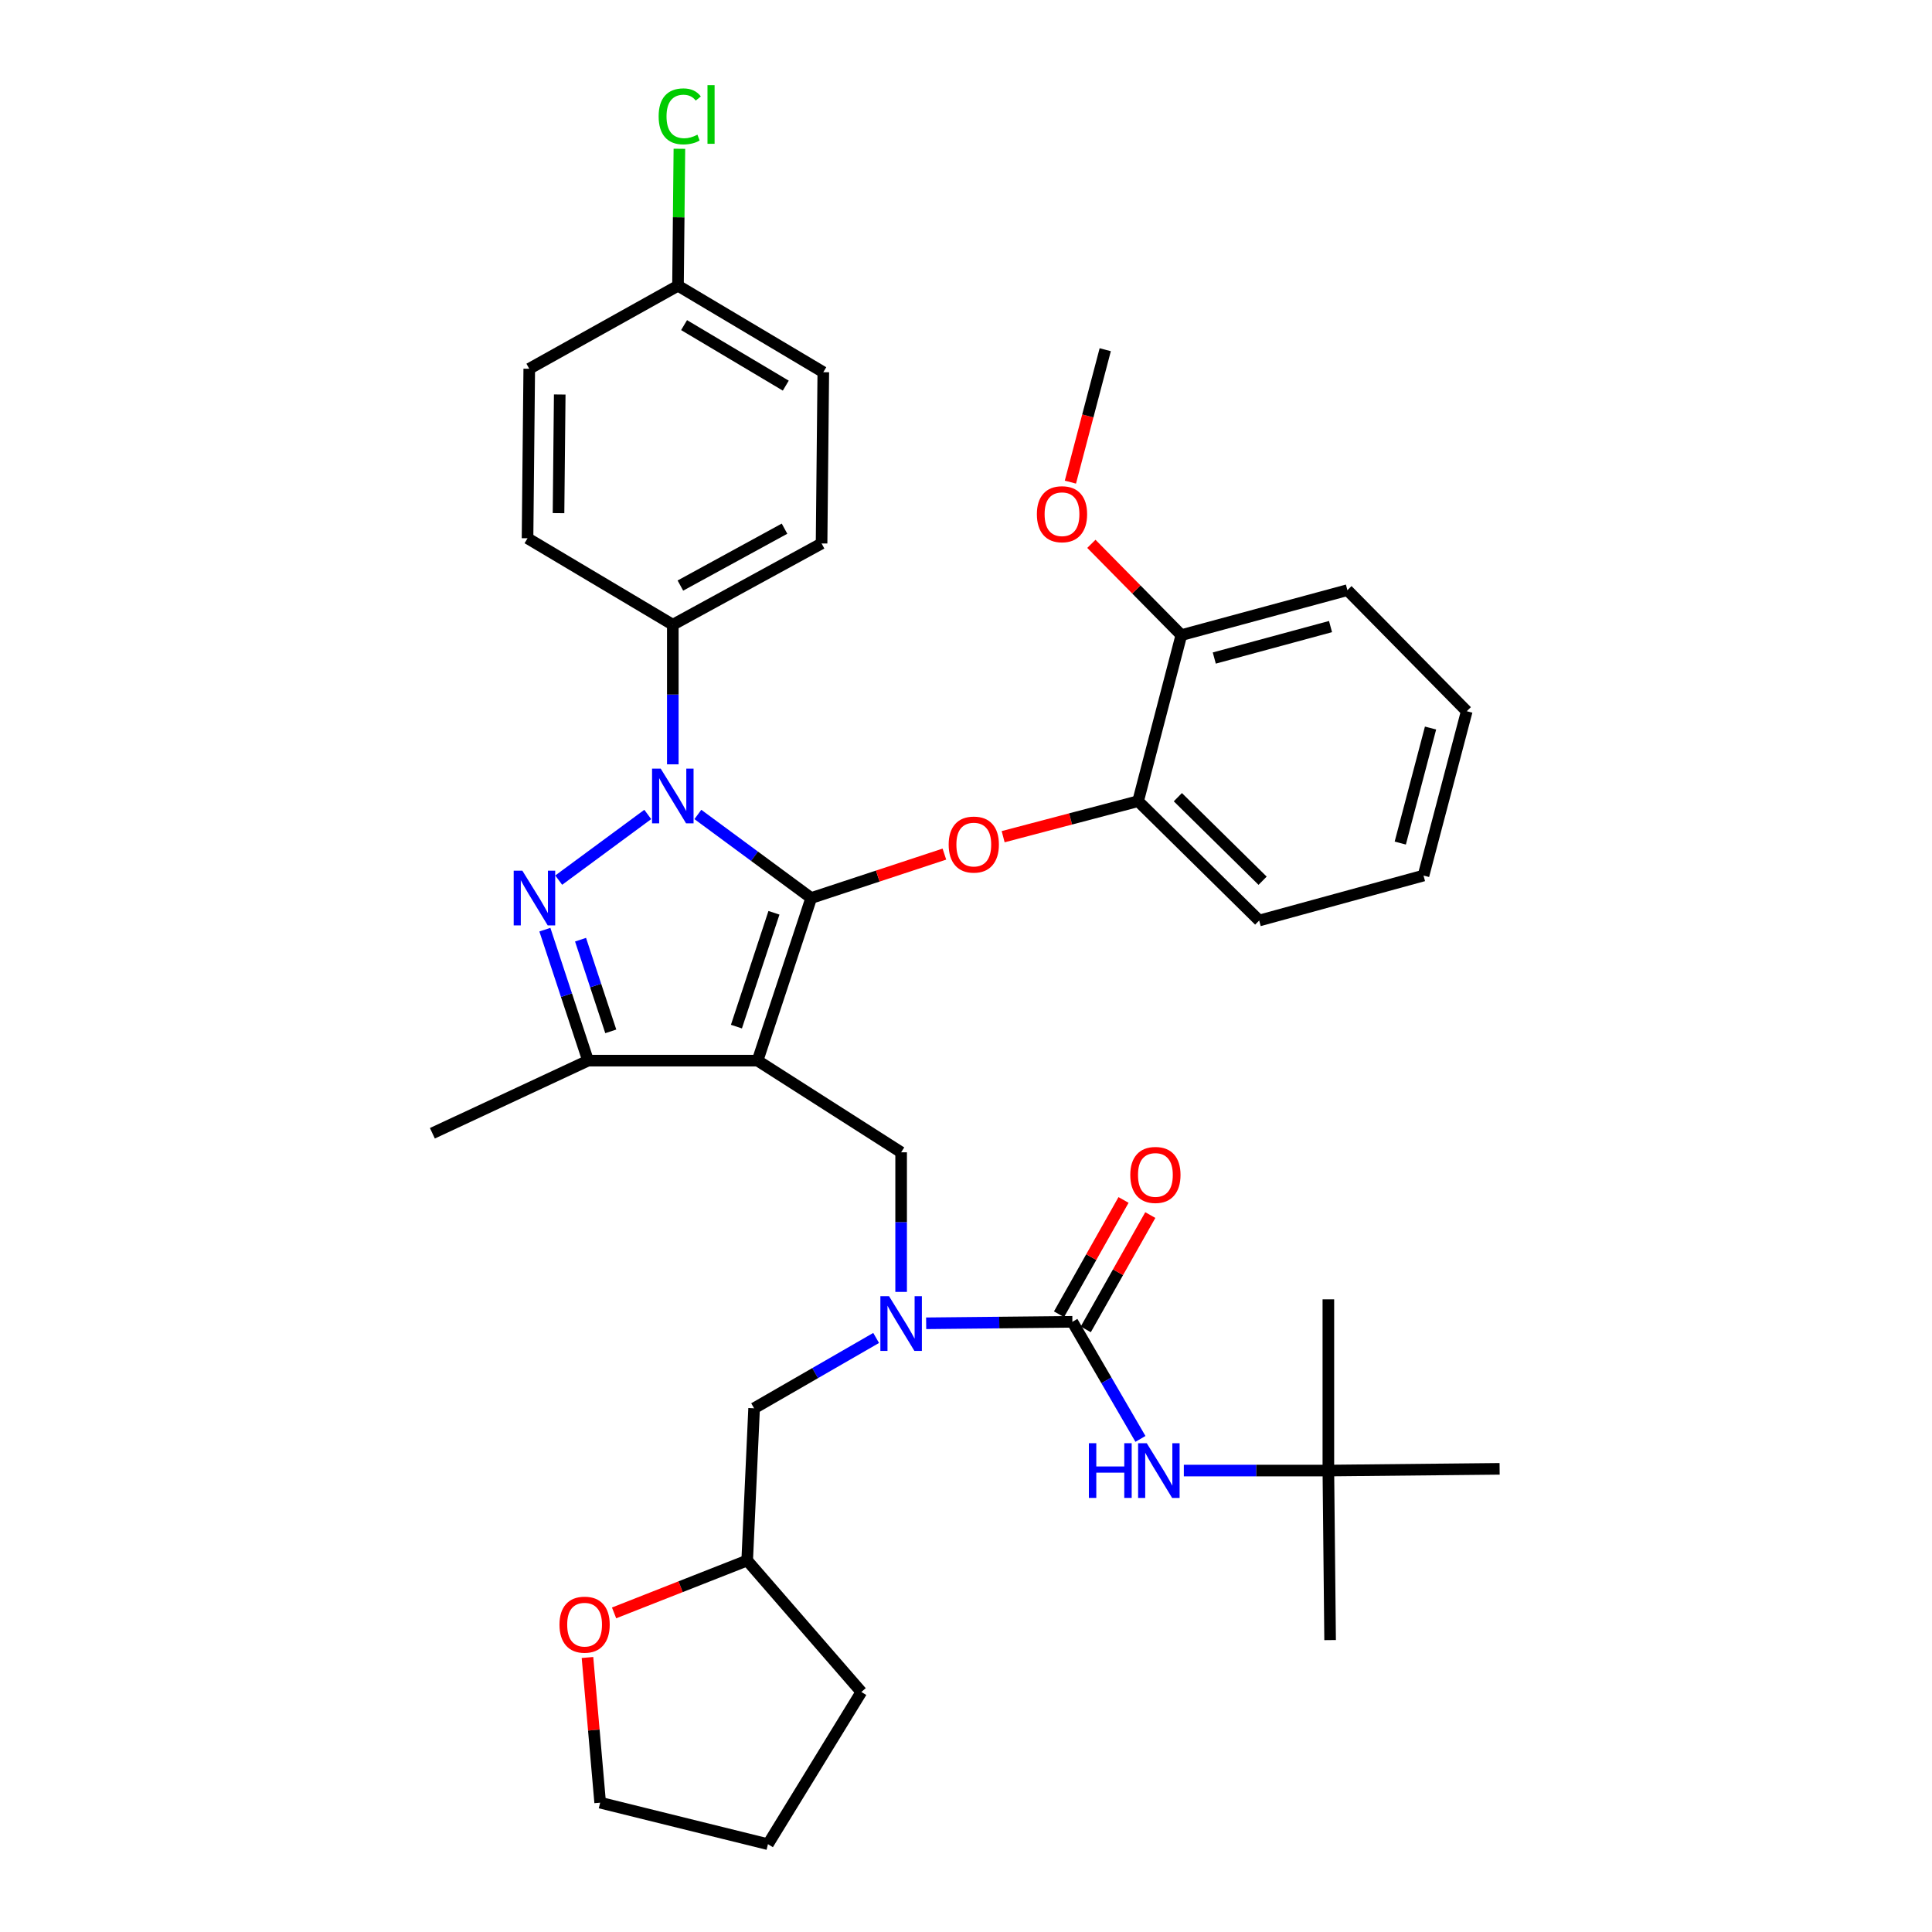 <?xml version='1.0' encoding='iso-8859-1'?>
<svg version='1.1' baseProfile='full'
              xmlns='http://www.w3.org/2000/svg'
                      xmlns:rdkit='http://www.rdkit.org/xml'
                      xmlns:xlink='http://www.w3.org/1999/xlink'
                  xml:space='preserve'
width='1000px' height='1000px' viewBox='0 0 1000 1000'>
<!-- END OF HEADER -->
<rect style='opacity:1.0;fill:#FFFFFF;stroke:none' width='1000' height='1000' x='0' y='0'> </rect>
<path class='bond-0' d='M 687.56,761.161 L 776.2,760.269' style='fill:none;fill-rule:evenodd;stroke:#000000;stroke-width:6px;stroke-linecap:butt;stroke-linejoin:miter;stroke-opacity:1' />
<path class='bond-1' d='M 687.56,761.161 L 688.461,848.9' style='fill:none;fill-rule:evenodd;stroke:#000000;stroke-width:6px;stroke-linecap:butt;stroke-linejoin:miter;stroke-opacity:1' />
<path class='bond-2' d='M 687.56,761.161 L 687.56,672.53' style='fill:none;fill-rule:evenodd;stroke:#000000;stroke-width:6px;stroke-linecap:butt;stroke-linejoin:miter;stroke-opacity:1' />
<path class='bond-3' d='M 687.56,761.161 L 650.157,761.161' style='fill:none;fill-rule:evenodd;stroke:#000000;stroke-width:6px;stroke-linecap:butt;stroke-linejoin:miter;stroke-opacity:1' />
<path class='bond-3' d='M 650.157,761.161 L 612.754,761.161' style='fill:none;fill-rule:evenodd;stroke:#0000FF;stroke-width:6px;stroke-linecap:butt;stroke-linejoin:miter;stroke-opacity:1' />
<path class='bond-4' d='M 466.423,668.687 L 466.423,632.559' style='fill:none;fill-rule:evenodd;stroke:#0000FF;stroke-width:6px;stroke-linecap:butt;stroke-linejoin:miter;stroke-opacity:1' />
<path class='bond-4' d='M 466.423,632.559 L 466.423,596.431' style='fill:none;fill-rule:evenodd;stroke:#000000;stroke-width:6px;stroke-linecap:butt;stroke-linejoin:miter;stroke-opacity:1' />
<path class='bond-5' d='M 479.379,684.932 L 517.221,684.551' style='fill:none;fill-rule:evenodd;stroke:#0000FF;stroke-width:6px;stroke-linecap:butt;stroke-linejoin:miter;stroke-opacity:1' />
<path class='bond-5' d='M 517.221,684.551 L 555.063,684.17' style='fill:none;fill-rule:evenodd;stroke:#000000;stroke-width:6px;stroke-linecap:butt;stroke-linejoin:miter;stroke-opacity:1' />
<path class='bond-6' d='M 453.487,692.519 L 421.906,710.724' style='fill:none;fill-rule:evenodd;stroke:#0000FF;stroke-width:6px;stroke-linecap:butt;stroke-linejoin:miter;stroke-opacity:1' />
<path class='bond-6' d='M 421.906,710.724 L 390.324,728.928' style='fill:none;fill-rule:evenodd;stroke:#000000;stroke-width:6px;stroke-linecap:butt;stroke-linejoin:miter;stroke-opacity:1' />
<path class='bond-7' d='M 555.063,684.17 L 572.679,714.473' style='fill:none;fill-rule:evenodd;stroke:#000000;stroke-width:6px;stroke-linecap:butt;stroke-linejoin:miter;stroke-opacity:1' />
<path class='bond-7' d='M 572.679,714.473 L 590.295,744.775' style='fill:none;fill-rule:evenodd;stroke:#0000FF;stroke-width:6px;stroke-linecap:butt;stroke-linejoin:miter;stroke-opacity:1' />
<path class='bond-8' d='M 561.99,688.081 L 578.692,658.5' style='fill:none;fill-rule:evenodd;stroke:#000000;stroke-width:6px;stroke-linecap:butt;stroke-linejoin:miter;stroke-opacity:1' />
<path class='bond-8' d='M 578.692,658.5 L 595.395,628.919' style='fill:none;fill-rule:evenodd;stroke:#FF0000;stroke-width:6px;stroke-linecap:butt;stroke-linejoin:miter;stroke-opacity:1' />
<path class='bond-8' d='M 548.137,680.259 L 564.839,650.678' style='fill:none;fill-rule:evenodd;stroke:#000000;stroke-width:6px;stroke-linecap:butt;stroke-linejoin:miter;stroke-opacity:1' />
<path class='bond-8' d='M 564.839,650.678 L 581.541,621.097' style='fill:none;fill-rule:evenodd;stroke:#FF0000;stroke-width:6px;stroke-linecap:butt;stroke-linejoin:miter;stroke-opacity:1' />
<path class='bond-9' d='M 466.423,596.431 L 392.119,548.978' style='fill:none;fill-rule:evenodd;stroke:#000000;stroke-width:6px;stroke-linecap:butt;stroke-linejoin:miter;stroke-opacity:1' />
<path class='bond-10' d='M 361.21,421.561 L 390.54,443.19' style='fill:none;fill-rule:evenodd;stroke:#0000FF;stroke-width:6px;stroke-linecap:butt;stroke-linejoin:miter;stroke-opacity:1' />
<path class='bond-10' d='M 390.54,443.19 L 419.871,464.819' style='fill:none;fill-rule:evenodd;stroke:#000000;stroke-width:6px;stroke-linecap:butt;stroke-linejoin:miter;stroke-opacity:1' />
<path class='bond-11' d='M 335.28,421.562 L 289.189,455.554' style='fill:none;fill-rule:evenodd;stroke:#0000FF;stroke-width:6px;stroke-linecap:butt;stroke-linejoin:miter;stroke-opacity:1' />
<path class='bond-12' d='M 348.245,395.625 L 348.245,359.492' style='fill:none;fill-rule:evenodd;stroke:#0000FF;stroke-width:6px;stroke-linecap:butt;stroke-linejoin:miter;stroke-opacity:1' />
<path class='bond-12' d='M 348.245,359.492 L 348.245,323.36' style='fill:none;fill-rule:evenodd;stroke:#000000;stroke-width:6px;stroke-linecap:butt;stroke-linejoin:miter;stroke-opacity:1' />
<path class='bond-13' d='M 419.871,464.819 L 454.343,453.451' style='fill:none;fill-rule:evenodd;stroke:#000000;stroke-width:6px;stroke-linecap:butt;stroke-linejoin:miter;stroke-opacity:1' />
<path class='bond-13' d='M 454.343,453.451 L 488.815,442.084' style='fill:none;fill-rule:evenodd;stroke:#FF0000;stroke-width:6px;stroke-linecap:butt;stroke-linejoin:miter;stroke-opacity:1' />
<path class='bond-14' d='M 419.871,464.819 L 392.119,548.978' style='fill:none;fill-rule:evenodd;stroke:#000000;stroke-width:6px;stroke-linecap:butt;stroke-linejoin:miter;stroke-opacity:1' />
<path class='bond-14' d='M 400.599,472.46 L 381.173,531.372' style='fill:none;fill-rule:evenodd;stroke:#000000;stroke-width:6px;stroke-linecap:butt;stroke-linejoin:miter;stroke-opacity:1' />
<path class='bond-15' d='M 392.119,548.978 L 304.38,548.978' style='fill:none;fill-rule:evenodd;stroke:#000000;stroke-width:6px;stroke-linecap:butt;stroke-linejoin:miter;stroke-opacity:1' />
<path class='bond-16' d='M 304.38,548.978 L 223.8,586.577' style='fill:none;fill-rule:evenodd;stroke:#000000;stroke-width:6px;stroke-linecap:butt;stroke-linejoin:miter;stroke-opacity:1' />
<path class='bond-17' d='M 304.38,548.978 L 293.204,515.086' style='fill:none;fill-rule:evenodd;stroke:#000000;stroke-width:6px;stroke-linecap:butt;stroke-linejoin:miter;stroke-opacity:1' />
<path class='bond-17' d='M 293.204,515.086 L 282.027,481.194' style='fill:none;fill-rule:evenodd;stroke:#0000FF;stroke-width:6px;stroke-linecap:butt;stroke-linejoin:miter;stroke-opacity:1' />
<path class='bond-17' d='M 316.136,533.828 L 308.312,510.104' style='fill:none;fill-rule:evenodd;stroke:#000000;stroke-width:6px;stroke-linecap:butt;stroke-linejoin:miter;stroke-opacity:1' />
<path class='bond-17' d='M 308.312,510.104 L 300.489,486.38' style='fill:none;fill-rule:evenodd;stroke:#0000FF;stroke-width:6px;stroke-linecap:butt;stroke-linejoin:miter;stroke-opacity:1' />
<path class='bond-18' d='M 317.847,834.833 L 352.296,821.273' style='fill:none;fill-rule:evenodd;stroke:#FF0000;stroke-width:6px;stroke-linecap:butt;stroke-linejoin:miter;stroke-opacity:1' />
<path class='bond-18' d='M 352.296,821.273 L 386.745,807.713' style='fill:none;fill-rule:evenodd;stroke:#000000;stroke-width:6px;stroke-linecap:butt;stroke-linejoin:miter;stroke-opacity:1' />
<path class='bond-19' d='M 304.078,857.914 L 307.362,895.487' style='fill:none;fill-rule:evenodd;stroke:#FF0000;stroke-width:6px;stroke-linecap:butt;stroke-linejoin:miter;stroke-opacity:1' />
<path class='bond-19' d='M 307.362,895.487 L 310.646,933.059' style='fill:none;fill-rule:evenodd;stroke:#000000;stroke-width:6px;stroke-linecap:butt;stroke-linejoin:miter;stroke-opacity:1' />
<path class='bond-20' d='M 386.745,807.713 L 390.324,728.928' style='fill:none;fill-rule:evenodd;stroke:#000000;stroke-width:6px;stroke-linecap:butt;stroke-linejoin:miter;stroke-opacity:1' />
<path class='bond-21' d='M 386.745,807.713 L 445.838,875.76' style='fill:none;fill-rule:evenodd;stroke:#000000;stroke-width:6px;stroke-linecap:butt;stroke-linejoin:miter;stroke-opacity:1' />
<path class='bond-22' d='M 310.646,933.059 L 397.492,954.545' style='fill:none;fill-rule:evenodd;stroke:#000000;stroke-width:6px;stroke-linecap:butt;stroke-linejoin:miter;stroke-opacity:1' />
<path class='bond-23' d='M 519.229,433.067 L 554.156,423.877' style='fill:none;fill-rule:evenodd;stroke:#FF0000;stroke-width:6px;stroke-linecap:butt;stroke-linejoin:miter;stroke-opacity:1' />
<path class='bond-23' d='M 554.156,423.877 L 589.082,414.687' style='fill:none;fill-rule:evenodd;stroke:#000000;stroke-width:6px;stroke-linecap:butt;stroke-linejoin:miter;stroke-opacity:1' />
<path class='bond-24' d='M 736.807,453.179 L 759.186,368.127' style='fill:none;fill-rule:evenodd;stroke:#000000;stroke-width:6px;stroke-linecap:butt;stroke-linejoin:miter;stroke-opacity:1' />
<path class='bond-24' d='M 724.778,436.373 L 740.444,376.836' style='fill:none;fill-rule:evenodd;stroke:#000000;stroke-width:6px;stroke-linecap:butt;stroke-linejoin:miter;stroke-opacity:1' />
<path class='bond-25' d='M 736.807,453.179 L 651.755,476.459' style='fill:none;fill-rule:evenodd;stroke:#000000;stroke-width:6px;stroke-linecap:butt;stroke-linejoin:miter;stroke-opacity:1' />
<path class='bond-26' d='M 759.186,368.127 L 697.414,305.463' style='fill:none;fill-rule:evenodd;stroke:#000000;stroke-width:6px;stroke-linecap:butt;stroke-linejoin:miter;stroke-opacity:1' />
<path class='bond-27' d='M 697.414,305.463 L 611.461,328.734' style='fill:none;fill-rule:evenodd;stroke:#000000;stroke-width:6px;stroke-linecap:butt;stroke-linejoin:miter;stroke-opacity:1' />
<path class='bond-27' d='M 688.679,324.31 L 628.512,340.6' style='fill:none;fill-rule:evenodd;stroke:#000000;stroke-width:6px;stroke-linecap:butt;stroke-linejoin:miter;stroke-opacity:1' />
<path class='bond-28' d='M 348.245,323.36 L 425.245,281.29' style='fill:none;fill-rule:evenodd;stroke:#000000;stroke-width:6px;stroke-linecap:butt;stroke-linejoin:miter;stroke-opacity:1' />
<path class='bond-28' d='M 352.167,303.089 L 406.067,273.639' style='fill:none;fill-rule:evenodd;stroke:#000000;stroke-width:6px;stroke-linecap:butt;stroke-linejoin:miter;stroke-opacity:1' />
<path class='bond-29' d='M 348.245,323.36 L 273.048,278.603' style='fill:none;fill-rule:evenodd;stroke:#000000;stroke-width:6px;stroke-linecap:butt;stroke-linejoin:miter;stroke-opacity:1' />
<path class='bond-30' d='M 350.932,147.892 L 426.138,192.649' style='fill:none;fill-rule:evenodd;stroke:#000000;stroke-width:6px;stroke-linecap:butt;stroke-linejoin:miter;stroke-opacity:1' />
<path class='bond-30' d='M 354.076,168.277 L 406.72,199.607' style='fill:none;fill-rule:evenodd;stroke:#000000;stroke-width:6px;stroke-linecap:butt;stroke-linejoin:miter;stroke-opacity:1' />
<path class='bond-31' d='M 350.932,147.892 L 351.292,112.45' style='fill:none;fill-rule:evenodd;stroke:#000000;stroke-width:6px;stroke-linecap:butt;stroke-linejoin:miter;stroke-opacity:1' />
<path class='bond-31' d='M 351.292,112.45 L 351.653,77.007' style='fill:none;fill-rule:evenodd;stroke:#00CC00;stroke-width:6px;stroke-linecap:butt;stroke-linejoin:miter;stroke-opacity:1' />
<path class='bond-32' d='M 350.932,147.892 L 273.94,190.864' style='fill:none;fill-rule:evenodd;stroke:#000000;stroke-width:6px;stroke-linecap:butt;stroke-linejoin:miter;stroke-opacity:1' />
<path class='bond-33' d='M 425.245,281.29 L 426.138,192.649' style='fill:none;fill-rule:evenodd;stroke:#000000;stroke-width:6px;stroke-linecap:butt;stroke-linejoin:miter;stroke-opacity:1' />
<path class='bond-34' d='M 273.048,278.603 L 273.94,190.864' style='fill:none;fill-rule:evenodd;stroke:#000000;stroke-width:6px;stroke-linecap:butt;stroke-linejoin:miter;stroke-opacity:1' />
<path class='bond-34' d='M 289.09,265.604 L 289.715,204.187' style='fill:none;fill-rule:evenodd;stroke:#000000;stroke-width:6px;stroke-linecap:butt;stroke-linejoin:miter;stroke-opacity:1' />
<path class='bond-35' d='M 611.461,328.734 L 589.082,414.687' style='fill:none;fill-rule:evenodd;stroke:#000000;stroke-width:6px;stroke-linecap:butt;stroke-linejoin:miter;stroke-opacity:1' />
<path class='bond-36' d='M 611.461,328.734 L 588.175,305.112' style='fill:none;fill-rule:evenodd;stroke:#000000;stroke-width:6px;stroke-linecap:butt;stroke-linejoin:miter;stroke-opacity:1' />
<path class='bond-36' d='M 588.175,305.112 L 564.889,281.489' style='fill:none;fill-rule:evenodd;stroke:#FF0000;stroke-width:6px;stroke-linecap:butt;stroke-linejoin:miter;stroke-opacity:1' />
<path class='bond-37' d='M 589.082,414.687 L 651.755,476.459' style='fill:none;fill-rule:evenodd;stroke:#000000;stroke-width:6px;stroke-linecap:butt;stroke-linejoin:miter;stroke-opacity:1' />
<path class='bond-37' d='M 609.651,412.623 L 653.522,455.863' style='fill:none;fill-rule:evenodd;stroke:#000000;stroke-width:6px;stroke-linecap:butt;stroke-linejoin:miter;stroke-opacity:1' />
<path class='bond-38' d='M 554.035,249.551 L 563.052,215.28' style='fill:none;fill-rule:evenodd;stroke:#FF0000;stroke-width:6px;stroke-linecap:butt;stroke-linejoin:miter;stroke-opacity:1' />
<path class='bond-38' d='M 563.052,215.28 L 572.068,181.009' style='fill:none;fill-rule:evenodd;stroke:#000000;stroke-width:6px;stroke-linecap:butt;stroke-linejoin:miter;stroke-opacity:1' />
<path class='bond-39' d='M 445.838,875.76 L 397.492,954.545' style='fill:none;fill-rule:evenodd;stroke:#000000;stroke-width:6px;stroke-linecap:butt;stroke-linejoin:miter;stroke-opacity:1' />
<path  class='atom-1' d='M 460.163 670.903
L 469.443 685.903
Q 470.363 687.383, 471.843 690.063
Q 473.323 692.743, 473.403 692.903
L 473.403 670.903
L 477.163 670.903
L 477.163 699.223
L 473.283 699.223
L 463.323 682.823
Q 462.163 680.903, 460.923 678.703
Q 459.723 676.503, 459.363 675.823
L 459.363 699.223
L 455.683 699.223
L 455.683 670.903
L 460.163 670.903
' fill='#0000FF'/>
<path  class='atom-3' d='M 563.601 747.001
L 567.441 747.001
L 567.441 759.041
L 581.921 759.041
L 581.921 747.001
L 585.761 747.001
L 585.761 775.321
L 581.921 775.321
L 581.921 762.241
L 567.441 762.241
L 567.441 775.321
L 563.601 775.321
L 563.601 747.001
' fill='#0000FF'/>
<path  class='atom-3' d='M 593.561 747.001
L 602.841 762.001
Q 603.761 763.481, 605.241 766.161
Q 606.721 768.841, 606.801 769.001
L 606.801 747.001
L 610.561 747.001
L 610.561 775.321
L 606.681 775.321
L 596.721 758.921
Q 595.561 757.001, 594.321 754.801
Q 593.121 752.601, 592.761 751.921
L 592.761 775.321
L 589.081 775.321
L 589.081 747.001
L 593.561 747.001
' fill='#0000FF'/>
<path  class='atom-4' d='M 585.035 608.143
Q 585.035 601.343, 588.395 597.543
Q 591.755 593.743, 598.035 593.743
Q 604.315 593.743, 607.675 597.543
Q 611.035 601.343, 611.035 608.143
Q 611.035 615.023, 607.635 618.943
Q 604.235 622.823, 598.035 622.823
Q 591.795 622.823, 588.395 618.943
Q 585.035 615.063, 585.035 608.143
M 598.035 619.623
Q 602.355 619.623, 604.675 616.743
Q 607.035 613.823, 607.035 608.143
Q 607.035 602.583, 604.675 599.783
Q 602.355 596.943, 598.035 596.943
Q 593.715 596.943, 591.355 599.743
Q 589.035 602.543, 589.035 608.143
Q 589.035 613.863, 591.355 616.743
Q 593.715 619.623, 598.035 619.623
' fill='#FF0000'/>
<path  class='atom-8' d='M 341.985 397.841
L 351.265 412.841
Q 352.185 414.321, 353.665 417.001
Q 355.145 419.681, 355.225 419.841
L 355.225 397.841
L 358.985 397.841
L 358.985 426.161
L 355.105 426.161
L 345.145 409.761
Q 343.985 407.841, 342.745 405.641
Q 341.545 403.441, 341.185 402.761
L 341.185 426.161
L 337.505 426.161
L 337.505 397.841
L 341.985 397.841
' fill='#0000FF'/>
<path  class='atom-12' d='M 270.367 450.659
L 279.647 465.659
Q 280.567 467.139, 282.047 469.819
Q 283.527 472.499, 283.607 472.659
L 283.607 450.659
L 287.367 450.659
L 287.367 478.979
L 283.487 478.979
L 273.527 462.579
Q 272.367 460.659, 271.127 458.459
Q 269.927 456.259, 269.567 455.579
L 269.567 478.979
L 265.887 478.979
L 265.887 450.659
L 270.367 450.659
' fill='#0000FF'/>
<path  class='atom-13' d='M 289.586 840.92
Q 289.586 834.12, 292.946 830.32
Q 296.306 826.52, 302.586 826.52
Q 308.866 826.52, 312.226 830.32
Q 315.586 834.12, 315.586 840.92
Q 315.586 847.8, 312.186 851.72
Q 308.786 855.6, 302.586 855.6
Q 296.346 855.6, 292.946 851.72
Q 289.586 847.84, 289.586 840.92
M 302.586 852.4
Q 306.906 852.4, 309.226 849.52
Q 311.586 846.6, 311.586 840.92
Q 311.586 835.36, 309.226 832.56
Q 306.906 829.72, 302.586 829.72
Q 298.266 829.72, 295.906 832.52
Q 293.586 835.32, 293.586 840.92
Q 293.586 846.64, 295.906 849.52
Q 298.266 852.4, 302.586 852.4
' fill='#FF0000'/>
<path  class='atom-17' d='M 491.03 437.146
Q 491.03 430.346, 494.39 426.546
Q 497.75 422.746, 504.03 422.746
Q 510.31 422.746, 513.67 426.546
Q 517.03 430.346, 517.03 437.146
Q 517.03 444.026, 513.63 447.946
Q 510.23 451.826, 504.03 451.826
Q 497.79 451.826, 494.39 447.946
Q 491.03 444.066, 491.03 437.146
M 504.03 448.626
Q 508.35 448.626, 510.67 445.746
Q 513.03 442.826, 513.03 437.146
Q 513.03 431.586, 510.67 428.786
Q 508.35 425.946, 504.03 425.946
Q 499.71 425.946, 497.35 428.746
Q 495.03 431.546, 495.03 437.146
Q 495.03 442.866, 497.35 445.746
Q 499.71 448.626, 504.03 448.626
' fill='#FF0000'/>
<path  class='atom-24' d='M 340.913 60.231
Q 340.913 53.191, 344.193 49.511
Q 347.513 45.791, 353.793 45.791
Q 359.633 45.791, 362.753 49.911
L 360.113 52.071
Q 357.833 49.071, 353.793 49.071
Q 349.513 49.071, 347.233 51.951
Q 344.993 54.791, 344.993 60.231
Q 344.993 65.831, 347.313 68.711
Q 349.673 71.591, 354.233 71.591
Q 357.353 71.591, 360.993 69.711
L 362.113 72.711
Q 360.633 73.671, 358.393 74.231
Q 356.153 74.791, 353.673 74.791
Q 347.513 74.791, 344.193 71.031
Q 340.913 67.271, 340.913 60.231
' fill='#00CC00'/>
<path  class='atom-24' d='M 366.193 44.071
L 369.873 44.071
L 369.873 74.431
L 366.193 74.431
L 366.193 44.071
' fill='#00CC00'/>
<path  class='atom-32' d='M 536.689 266.15
Q 536.689 259.35, 540.049 255.55
Q 543.409 251.75, 549.689 251.75
Q 555.969 251.75, 559.329 255.55
Q 562.689 259.35, 562.689 266.15
Q 562.689 273.03, 559.289 276.95
Q 555.889 280.83, 549.689 280.83
Q 543.449 280.83, 540.049 276.95
Q 536.689 273.07, 536.689 266.15
M 549.689 277.63
Q 554.009 277.63, 556.329 274.75
Q 558.689 271.83, 558.689 266.15
Q 558.689 260.59, 556.329 257.79
Q 554.009 254.95, 549.689 254.95
Q 545.369 254.95, 543.009 257.75
Q 540.689 260.55, 540.689 266.15
Q 540.689 271.87, 543.009 274.75
Q 545.369 277.63, 549.689 277.63
' fill='#FF0000'/>
</svg>
